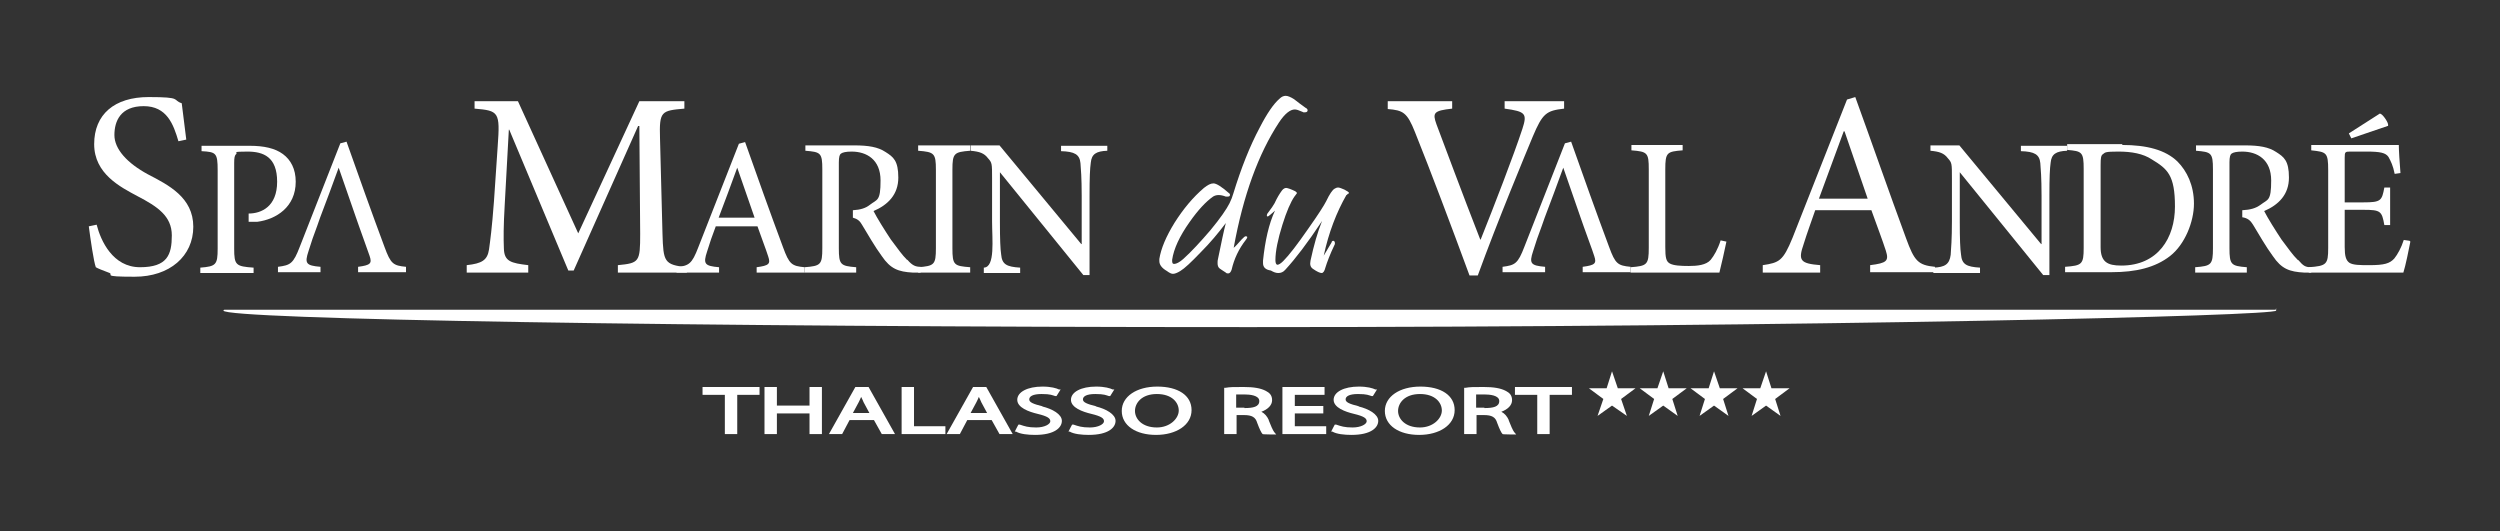 <?xml version="1.0" encoding="UTF-8"?>
<svg xmlns="http://www.w3.org/2000/svg" id="Calque_2" version="1.1" viewBox="0 0 605.3 128.6">
  <rect x="0" y="0" width="605.3" height="128.6" fill="#333333" stroke="none"/>
  <defs>
    <style>
      .st0 {
        fill: #fff;
      }
    </style>
  </defs>
  <path class="st0" d="M551,75H54.3c-.1,0-.2.1-.2.2,0,2.1,111.3,4,248.5,4s248.5-2.7,248.5-4,0-.1-.2-.2Z"></path>
  <path class="st0" d="M43.2,34.2c-1.2-4.1-2.8-8.5-8.4-8.5s-7.1,3.6-7.1,7,3.1,6.8,8.1,9.5c5,2.6,11,5.6,11,12.7s-5.7,12.1-14.2,12.1-4.7-.5-6.3-1c-1.6-.6-2.6-1-3.1-1.3-.5-1.3-1.3-6.8-1.7-9.9l1.9-.4c1,3.9,3.9,10.3,10.5,10.3s7.7-3,7.7-7.7-3.5-7-8.3-9.5c-4.1-2.2-10.5-5.4-10.5-12.6s4.9-11.4,13.2-11.4,5.6.7,8,1.5c.3,2.3.6,4.8,1.1,8.8,0,0-1.9.4-1.9.4Z"></path>
  <path class="st0" d="M60.2,51.7c3.1,0,6.9-1.7,6.9-7.7s-3.3-7.3-7.2-7.3-2.3.2-2.7.6c-.4.3-.5.9-.5,2.2v20.7c0,4,.4,4.3,4.7,4.6v1.3h-12.9v-1.3c3.8-.3,4.2-.7,4.2-4.6v-19c0-4.2-.4-4.4-3.9-4.6v-1.3h11.7c3.4,0,6.1.6,8,2,1.9,1.4,3.1,3.6,3.1,6.7,0,6.1-4.7,9.1-9.3,9.7-.7,0-1.6,0-2.1,0"></path>
  <path class="st0" d="M86.2,52.7l-4.2-12.1h0c-1.5,4.1-3,8.2-4.5,12.1l-.7,2c-.8,2.1-1.5,4.1-2.1,6.1-1,3-.6,3.5,2.9,3.8v1.3h-10.3v-1.3c3-.4,3.7-.7,5.3-4.9l9.8-25,1.5-.4c2.9,8.2,6.1,17.2,9.2,25.5,1.5,4.1,2.1,4.5,5.2,4.8v1.3h-11.6v-1.3c3-.4,3.4-.8,2.8-2.6s-1.6-4.4-2.6-7.3c0,0-.7-2-.7-2Z"></path>
  <path class="st0" d="M149.6,66v-1.8c5.2-.5,5.4-.8,5.4-7.6l-.2-26.1h-.3l-15.6,35h-1.3l-14.3-34.1h-.1l-1,18.2c-.3,5.2-.3,8.1-.2,10.6.1,3.1,1.7,3.5,5.9,4v1.8h-14.9v-1.8c3.7-.4,5-1.2,5.4-3.8.3-2.2.7-5,1.2-11.7l.9-13.3c.6-8.3.3-8.6-5.6-9.1v-1.8h10.5l14.6,32,14.8-32h10.9v1.8c-5.6.5-6.1.6-5.9,7.2l.6,23.1c.2,6.8.4,7.5,5.9,8.1v1.3s-16.8,0-16.8,0Z"></path>
  <path class="st0" d="M183.2,66v-1.3c3-.4,3.4-.8,2.8-2.6-.6-1.9-1.6-4.4-2.6-7.3h-10.1c-.8,2.1-1.5,4.1-2.1,6.1-1,3-.6,3.5,2.9,3.8v1.3h-10.3v-1.3c3-.4,3.7-.7,5.3-4.9l9.8-25,1.5-.4c2.9,8.2,6.1,17.2,9.2,25.5,1.5,4.1,2.1,4.5,5.2,4.8v1.3s-11.6,0-11.6,0ZM182.7,52.7l-4.2-12.1h0c-1.5,4.1-3,8.2-4.5,12.1"></path>
  <path class="st0" d="M222.3,66v-1.3c3.9-.3,4.3-.6,4.3-4.6v-19c0-4-.4-4.3-4.3-4.6v-1.3h12.6v1.3c-3.9.3-4.3.6-4.3,4.6v19c0,4.1.4,4.3,4.3,4.6v1.3h-12.6Z"></path>
  <path class="st0" d="M268.1,36.5c-2.7.1-3.8.8-4,2.9-.2,1.4-.3,3.6-.3,8v19.2h-1.5l-20.2-24.9h0v11.9c0,4.4.1,6.7.3,8,.2,2.4,1.3,3,4.6,3.2v1.3h-8.8v-1.3c2.8-.1,2-6.8,2-11.2v-10.5c0-3.5,0-3.7-1-4.8-.9-1.2-2-1.6-4.2-1.8v-1.3h7l19.8,23.9h.1v-11.7c0-4.4-.2-6.6-.3-7.9-.2-2.1-1.4-2.8-4.7-2.9v-1.3h11.2v1.3Z"></path>
  <path class="st0" d="M378.7,26.3c-4.3.5-5.2,1.1-7.6,6.8-1.7,4.1-8.5,20.4-13.3,33.6h-2c-4.3-11.7-9.5-25.5-13.2-34.7-1.9-4.8-2.9-5.3-6.6-5.6v-1.9h15.6v1.8c-4.5.5-4.8,1-3.8,3.8,1.7,4.5,6.3,16.9,10.6,27.9h.1c3.2-8,8-20.4,10.1-26.8,1.2-3.7.8-4.2-4.3-4.9v-1.8h14.4v1.8h0Z"></path>
  <path class="st0" d="M382.7,52.7l-4.2-12.1h0c-1.5,4.1-3,8.2-4.5,12.1l-.7,2c-.8,2.1-1.5,4.1-2.1,6.1-1,3-.6,3.5,2.9,3.8v1.3h-10.3v-1.3c3-.4,3.7-.7,5.3-4.9l9.8-25,1.5-.4c2.9,8.2,6.1,17.2,9.2,25.5,1.5,4.1,2.1,4.5,5.2,4.8v1.3h-11.6v-1.3c3-.4,3.4-.8,2.8-2.6-.6-1.9-1.6-4.4-2.6-7.3l-.7-2h0Z"></path>
  <path class="st0" d="M418,58.5c-.3,1.5-1.3,6-1.7,7.5h-21.5v-1.3c4-.3,4.4-.6,4.4-4.7v-19c0-4-.3-4.3-4.2-4.6v-1.3h12.4v1.3c-3.8.3-4.2.5-4.2,4.6v18.8c0,2.6.2,3.5,1.1,4,.9.5,2.6.6,4.6.6s4.2-.2,5.3-1.5c.8-1,1.7-2.5,2.4-4.7l1.4.3h0Z"></path>
  <path class="st0" d="M452.8,66v-1.8c4-.5,4.6-1,3.8-3.5-.8-2.5-2.1-5.9-3.5-9.8h-13.6c-1,2.9-2,5.6-2.8,8.2-1.4,4-.8,4.7,4,5.1v1.8h-13.9v-1.8c4-.6,4.9-1,7.2-6.6l13.2-33.5,2-.6c4,11,8.2,23.1,12.3,34.2,2,5.5,2.9,6.5,7,6.9v1.3h-15.7ZM446.5,31.8h-.1c-2,5.5-4.1,11.1-6,16.3h11.8l-5.6-16.3Z"></path>
  <path class="st0" d="M500.5,36.5c-2.7.1-3.8.8-4,2.9-.2,1.4-.3,3.6-.3,8v19.2h-1.5l-20.2-24.9h0v11.9c0,4.4.1,6.7.3,8,.2,2.4,1.3,3,4.6,3.2v1.3h-11.3v-1.3c2.8-.1,3.9-.8,4.2-3.1.1-1.5.3-3.8.3-8.1v-10.5c0-3.5,0-3.7-1-4.8-.9-1.2-2-1.6-4.2-1.8v-1.3h7l19.8,23.9h.1v-11.7c0-4.4-.2-6.6-.3-7.9-.2-2.1-1.4-2.8-4.7-2.9v-1.3h11.2v1.3Z"></path>
  <path class="st0" d="M513.8,35.1c6,0,10.5,1.2,13.4,4,2.3,2.3,4,5.8,4,10.2s-2.2,9.9-5.8,12.7c-3.6,2.8-8.3,3.9-14.1,3.9h-11.3v-1.3c4.1-.3,4.5-.6,4.5-4.6v-19.1c0-4.1-.4-4.3-4-4.6v-1.4h13.4ZM508.6,59.8c0,3.6,1.6,4.5,5,4.5,8.9,0,13-6.7,13-14.3s-1.8-9.1-5.6-11.4c-2.1-1.4-4.9-1.9-8.1-1.9s-3.2.2-3.7.6c-.5.3-.6.9-.6,2.7v19.8Z"></path>
  <path class="st0" d="M583.6,58.5c-.3,1.6-1.2,6-1.7,7.5h-22.9v-1.3c4.3-.3,4.7-.7,4.7-4.6v-18.9c0-4.3-.4-4.4-4.1-4.8v-1.3h21.2c0,1.2.2,4.4.4,6.8l-1.4.2c-.4-2-.9-3-1.5-4.1-.7-1-1.9-1.3-5.4-1.3h-3.6c-1.5,0-1.6,0-1.6,1.5v10.8h4.5c4.3,0,4.5-.4,5.1-3.6h1.4v9.1h-1.4c-.6-3.4-.9-3.7-5.1-3.7h-4.5v9c0,2.2.3,3.2,1.1,3.8.9.6,2.6.6,4.9.6,3.6,0,4.9-.4,6-1.6.8-1,1.7-2.6,2.3-4.5l1.4.2h0ZM578.1,30.5l-8.8,3-.6-1.2c2.5-1.6,5.3-3.4,7.5-4.8.6,0,1.9,1.9,2,2.6v.4q0,0,0,0Z"></path>
  <path class="st0" d="M219.6,62.9c-1.2-1.2-2.1-2.5-3.9-4.9-1.4-2.1-3.4-5.3-4.2-6.9,3.5-1.5,6-4,6-8.1s-1.2-5-3.1-6.2c-1.8-1.2-4.1-1.6-7.6-1.6h-11.8v1.3c3.7.3,4.1.5,4.1,4.5v19.1c0,4-.4,4.3-4.3,4.6v1.3h12.5v-1.3c-3.8-.3-4.2-.6-4.2-4.6v-20.8c0-1.3.2-1.9.5-2.1.4-.3,1.2-.5,2.6-.5,3.6,0,7,1.9,7,7s-.8,4.5-2.6,5.9c-1,.8-2.3,1.2-4.1,1.3v1.8c1.1.3,1.7.8,2.2,1.7,1.4,2.3,3.1,5.3,4.8,7.6,2.1,3.1,4,3.8,7.5,4,.6,0,1.3,0,1.9,0v-1.4c-1.2,0-2-.3-3.2-1.7"></path>
  <path class="st0" d="M556.3,62.9c-1.2-1.2-2.1-2.5-3.9-4.9-1.4-2.1-3.4-5.3-4.2-6.9,3.5-1.5,6-4,6-8.1s-1.2-5-3.1-6.2c-1.8-1.2-4.1-1.6-7.6-1.6h-11.8v1.3c3.7.3,4.1.5,4.1,4.5v19.1c0,4-.4,4.3-4.3,4.6v1.3h12.5v-1.3c-3.8-.3-4.2-.6-4.2-4.6v-20.8c0-1.3.2-1.9.5-2.1.4-.3,1.2-.5,2.6-.5,3.6,0,7,1.9,7,7s-.8,4.5-2.6,5.9c-1.1.8-2.4,1.2-4.4,1.3v1.7c1.3.2,2,.8,2.6,1.8,1.4,2.3,3.1,5.3,4.8,7.6,2.1,3.1,4,3.8,7.6,4,.6,0,1.1,0,1.7,0v-1.3c-1.4,0-1.9-.3-3.1-1.7"></path>
  <path class="st0" d="M316.3,26.2c.2.2.3.3.3.5,0,.3-.2.5-.7.5s-.3,0-.5-.1c-.9-.4-1.5-.6-1.9-.6-1.1,0-2.4,1-3.8,3.1-5,7.6-8.7,17.7-11,30.4.5-.4,1.1-1.1,1.9-2,.5-.5.8-.8,1-.8.5,0,.5.3.1.8-1.8,2.3-2.9,4.7-3.5,7.3-.2.6-.5.9-.8.9s-.4,0-.6-.2c-.9-.6-1.4-.9-1.5-1-.4-.3-.5-.8-.5-1.3s0-.6.1-1c.8-3.9,1.4-6.8,1.9-8.7-1.8,2.4-3.8,4.8-6.1,7.1-2.3,2.4-3.9,3.9-4.9,4.5-.8.5-1.4.7-1.8.7s-.8-.2-1.5-.7c-1.2-.7-1.8-1.5-1.8-2.4s0-.3,0-.5c.4-2.5,1.6-5.4,3.7-8.8,2.1-3.3,4.4-6.1,7.1-8.4.9-.7,1.6-1.1,2.3-1.1.7,0,2,.8,3.8,2.4.2.1.2.3.2.4,0,.3-.2.4-.6.4s-.3,0-.4,0c-1.3-.5-2.3-.5-3.1,0-1.7,1.2-3.6,3.2-5.7,6.2-2.4,3.4-3.8,6.4-4.2,9.1,0,.6,0,1,.5,1s1.3-.4,2.2-1.2c2-1.8,4.2-4.2,6.6-7,2.4-2.9,3.9-5.1,4.6-6.5.4-.8.7-1.6.9-2.3,1.9-6.2,4-11.5,6.4-16,1.8-3.5,3.4-5.8,4.8-7,.5-.5,1-.7,1.5-.7s1.2.3,2,.8c.9.7,1.8,1.4,2.8,2.1"></path>
  <path class="st0" d="M326,47.2c-2.4,4.2-4.3,9.1-5.5,14.7.5-.8,1.1-1.9,1.9-3.2,0-.2.2-.4.4-.4s.4.2.4.5,0,.2,0,.3c-1.2,2.5-1.9,4.4-2.3,5.7-.2.8-.5,1.3-.9,1.3s-1.1-.3-2.1-1c-.6-.4-.8-1-.6-2,.8-3.7,1.7-6.9,2.8-9.6-3.5,5.3-6.5,9.2-8.9,11.8-.5.6-1.1.8-1.7.8s-1.1-.2-1.8-.6c-1.3-.2-1.9-.8-1.9-1.8s0-.4,0-.6c.5-4.8,1.4-8.9,2.9-12.1-.3.3-.8.7-1.4,1.2-.2.2-.4.2-.5.2-.1-.1-.1-.3,0-.6,1-1.3,1.6-2.2,1.8-2.6.6-1.3,1.2-2.3,1.8-3.1.3-.4.7-.6,1-.6s1.2.3,2.2.8c.3.2.4.3.4.5l-.6.8c-.9,1.3-1.9,3.6-2.9,6.8-1.1,3.5-1.7,6.4-1.7,8.6,0,.7.2,1.1.5,1.1s.8-.3,1.4-.9c1.4-1.4,3.4-4,6.1-7.9,2.4-3.4,3.8-5.6,4.3-6.6.8-1.7,1.5-2.7,2-3,.3-.2.6-.3.9-.3s.8.2,1.5.5c.7.4,1.1.6,1.1.8s0,.1-.2.2c-.1,0-.2.2-.3.3"></path>
  <g>
    <polygon class="st0" points="366.8 93.7 366.8 95.6 372.2 95.6 372.2 105.1 375.2 105.1 375.2 95.6 380.6 95.6 380.6 93.7 366.8 93.7"></polygon>
    <path class="st0" d="M365.3,101.7c-.4-.9-1-1.6-1.8-2,1.6-.6,2.6-1.6,2.6-2.8s-.6-1.8-1.6-2.3c-1.2-.6-2.8-.9-5.3-.9s-3.3,0-4.4.2h-.3v11.2h3v-4.6h1.8c1.9,0,2.8.5,3.2,1.9.6,1.6,1,2.4,1.3,2.7h0c0,.1,3.3.1,3.3.1l-.5-.6c-.3-.4-.8-1.5-1.3-2.8h0ZM359.4,98.7h-2v-3.2c.4,0,1.1,0,1.9,0,1.4,0,3.7.2,3.7,1.6s-1.5,1.7-3.6,1.7h0Z"></path>
    <path class="st0" d="M329.1,98.4c-2.4-.6-3.3-1-3.3-1.7s.8-1.3,3-1.3,2.6.3,3.3.5h.3c0,0,1-1.6,1-1.6h-.4c-.6-.3-1.9-.7-4-.7-3.6,0-6.1,1.3-6.1,3.2s2.8,2.9,4.9,3.4c2.5.6,3.1,1.1,3.1,1.8s-1.4,1.5-3.4,1.5-2.8-.3-4-.7h-.3c0-.1-.9,1.7-.9,1.7h.3c1,.6,2.9.8,4.6.8,4.8,0,6.5-1.8,6.5-3.4s-2.3-2.9-4.8-3.5h0Z"></path>
    <path class="st0" d="M343.9,93.6c-5,0-8.6,2.4-8.6,5.9s3.4,5.8,8.3,5.8,8.6-2.4,8.6-6-3.3-5.7-8.3-5.7ZM343.8,103.5c-3.6,0-5.3-2.1-5.3-4s1.6-4.1,5.3-4.1,5.3,2.1,5.3,4-2.1,4.1-5.3,4.1h0Z"></path>
    <polygon class="st0" points="313.5 100.1 320.4 100.1 320.4 98.3 313.5 98.3 313.5 95.6 320.7 95.6 320.7 93.7 310.5 93.7 310.5 105.1 321.1 105.1 321.1 103.2 313.5 103.2 313.5 100.1"></polygon>
    <path class="st0" d="M235.6,93.7l-6.4,11.4h3.2l1.8-3.4h5.9l1.9,3.4h3.2l-6.4-11.4h-3.2ZM235,100l1.4-2.6c.2-.4.4-.8.6-1.3.2.4.4.8.6,1.3l1.4,2.6h-4.2,0Z"></path>
    <path class="st0" d="M252.5,98.4c-2.4-.6-3.3-1-3.3-1.7s.8-1.3,3-1.3,2.6.3,3.3.5h.3c0,0,1-1.6,1-1.6h-.4c-.6-.3-1.9-.7-4-.7-3.6,0-6.1,1.3-6.1,3.2s2.8,2.9,4.9,3.4c2.5.6,3.1,1.1,3.1,1.8s-1.4,1.5-3.4,1.5-2.8-.3-4-.7h-.3c0-.1-.9,1.7-.9,1.7h.3c1,.6,2.9.8,4.6.8,4.8,0,6.5-1.8,6.5-3.4s-2.3-2.9-4.8-3.5h0Z"></path>
    <path class="st0" d="M265.5,98.4c-2.4-.6-3.3-1-3.3-1.7s.8-1.3,3-1.3,2.6.3,3.3.5h.3c0,0,1-1.6,1-1.6h-.4c-.6-.3-1.9-.7-4-.7-3.6,0-6.1,1.3-6.1,3.2s2.8,2.9,4.9,3.4c2.5.6,3.1,1.1,3.1,1.8s-1.4,1.5-3.4,1.5-2.8-.3-4-.7h-.3c0-.1-.9,1.7-.9,1.7h.3c1,.6,2.9.8,4.6.8,4.8,0,6.5-1.8,6.5-3.4s-2.3-2.9-4.8-3.5h0Z"></path>
    <path class="st0" d="M280.2,93.6c-5,0-8.6,2.4-8.6,5.9s3.4,5.8,8.3,5.8,8.6-2.4,8.6-6-3.3-5.7-8.3-5.7ZM280.1,103.5c-3.6,0-5.3-2.1-5.3-4s1.6-4.1,5.3-4.1,5.3,2.1,5.3,4-2.1,4.1-5.3,4.1h0Z"></path>
    <path class="st0" d="M307.2,101.7c-.4-.9-1-1.6-1.8-2,1.6-.6,2.6-1.6,2.6-2.8s-.6-1.8-1.6-2.3c-1.2-.6-2.8-.9-5.3-.9s-3.3,0-4.4.2h-.3v11.2h3v-4.6h1.8c1.9,0,2.8.5,3.2,1.9.6,1.6,1,2.4,1.3,2.7h0c0,.1,3.3.1,3.3.1l-.5-.6c-.3-.4-.8-1.5-1.3-2.8h0ZM301.3,98.7h-2v-3.2c.4,0,1.1,0,1.9,0,1.4,0,3.7.2,3.7,1.6s-1.5,1.7-3.6,1.7h0Z"></path>
    <polygon class="st0" points="221.3 93.7 218.3 93.7 218.3 105.1 228.9 105.1 228.9 103.2 221.3 103.2 221.3 93.7"></polygon>
    <path class="st0" d="M207.1,93.7l-6.4,11.4h3.2l1.8-3.4h5.9l1.9,3.4h3.2l-6.4-11.4h-3.2ZM206.5,100l1.4-2.6c.2-.4.4-.8.6-1.3.2.4.4.8.6,1.3l1.4,2.6h-4.2,0Z"></path>
    <polygon class="st0" points="170.1 95.6 175.5 95.6 175.5 105.1 178.5 105.1 178.5 95.6 183.9 95.6 183.9 93.7 170.1 93.7 170.1 95.6"></polygon>
    <polygon class="st0" points="196 98.2 188.1 98.2 188.1 93.7 185.1 93.7 185.1 105.1 188.1 105.1 188.1 100.1 196 100.1 196 105.1 199 105.1 199 93.7 196 93.7 196 98.2"></polygon>
  </g>
  <polygon class="st0" points="416.4 94 415 89.9 413.7 94 409.3 94 412.8 96.6 411.5 100.7 415 98.2 418.5 100.7 417.2 96.6 420.7 94 416.4 94"></polygon>
  <polygon class="st0" points="428.9 94 427.6 89.9 426.2 94 421.9 94 425.4 96.6 424.1 100.7 427.6 98.2 431.1 100.7 429.8 96.6 433.3 94 428.9 94"></polygon>
  <polygon class="st0" points="404 94 402.7 89.9 401.3 94 397 94 400.5 96.6 399.2 100.7 402.7 98.2 406.2 100.7 404.9 96.6 408.4 94 404 94"></polygon>
  <polygon class="st0" points="391.7 94 390.3 89.9 389 94 384.7 94 388.2 96.6 386.8 100.7 390.3 98.2 393.9 100.7 392.5 96.6 396 94 391.7 94"></polygon>
</svg>
